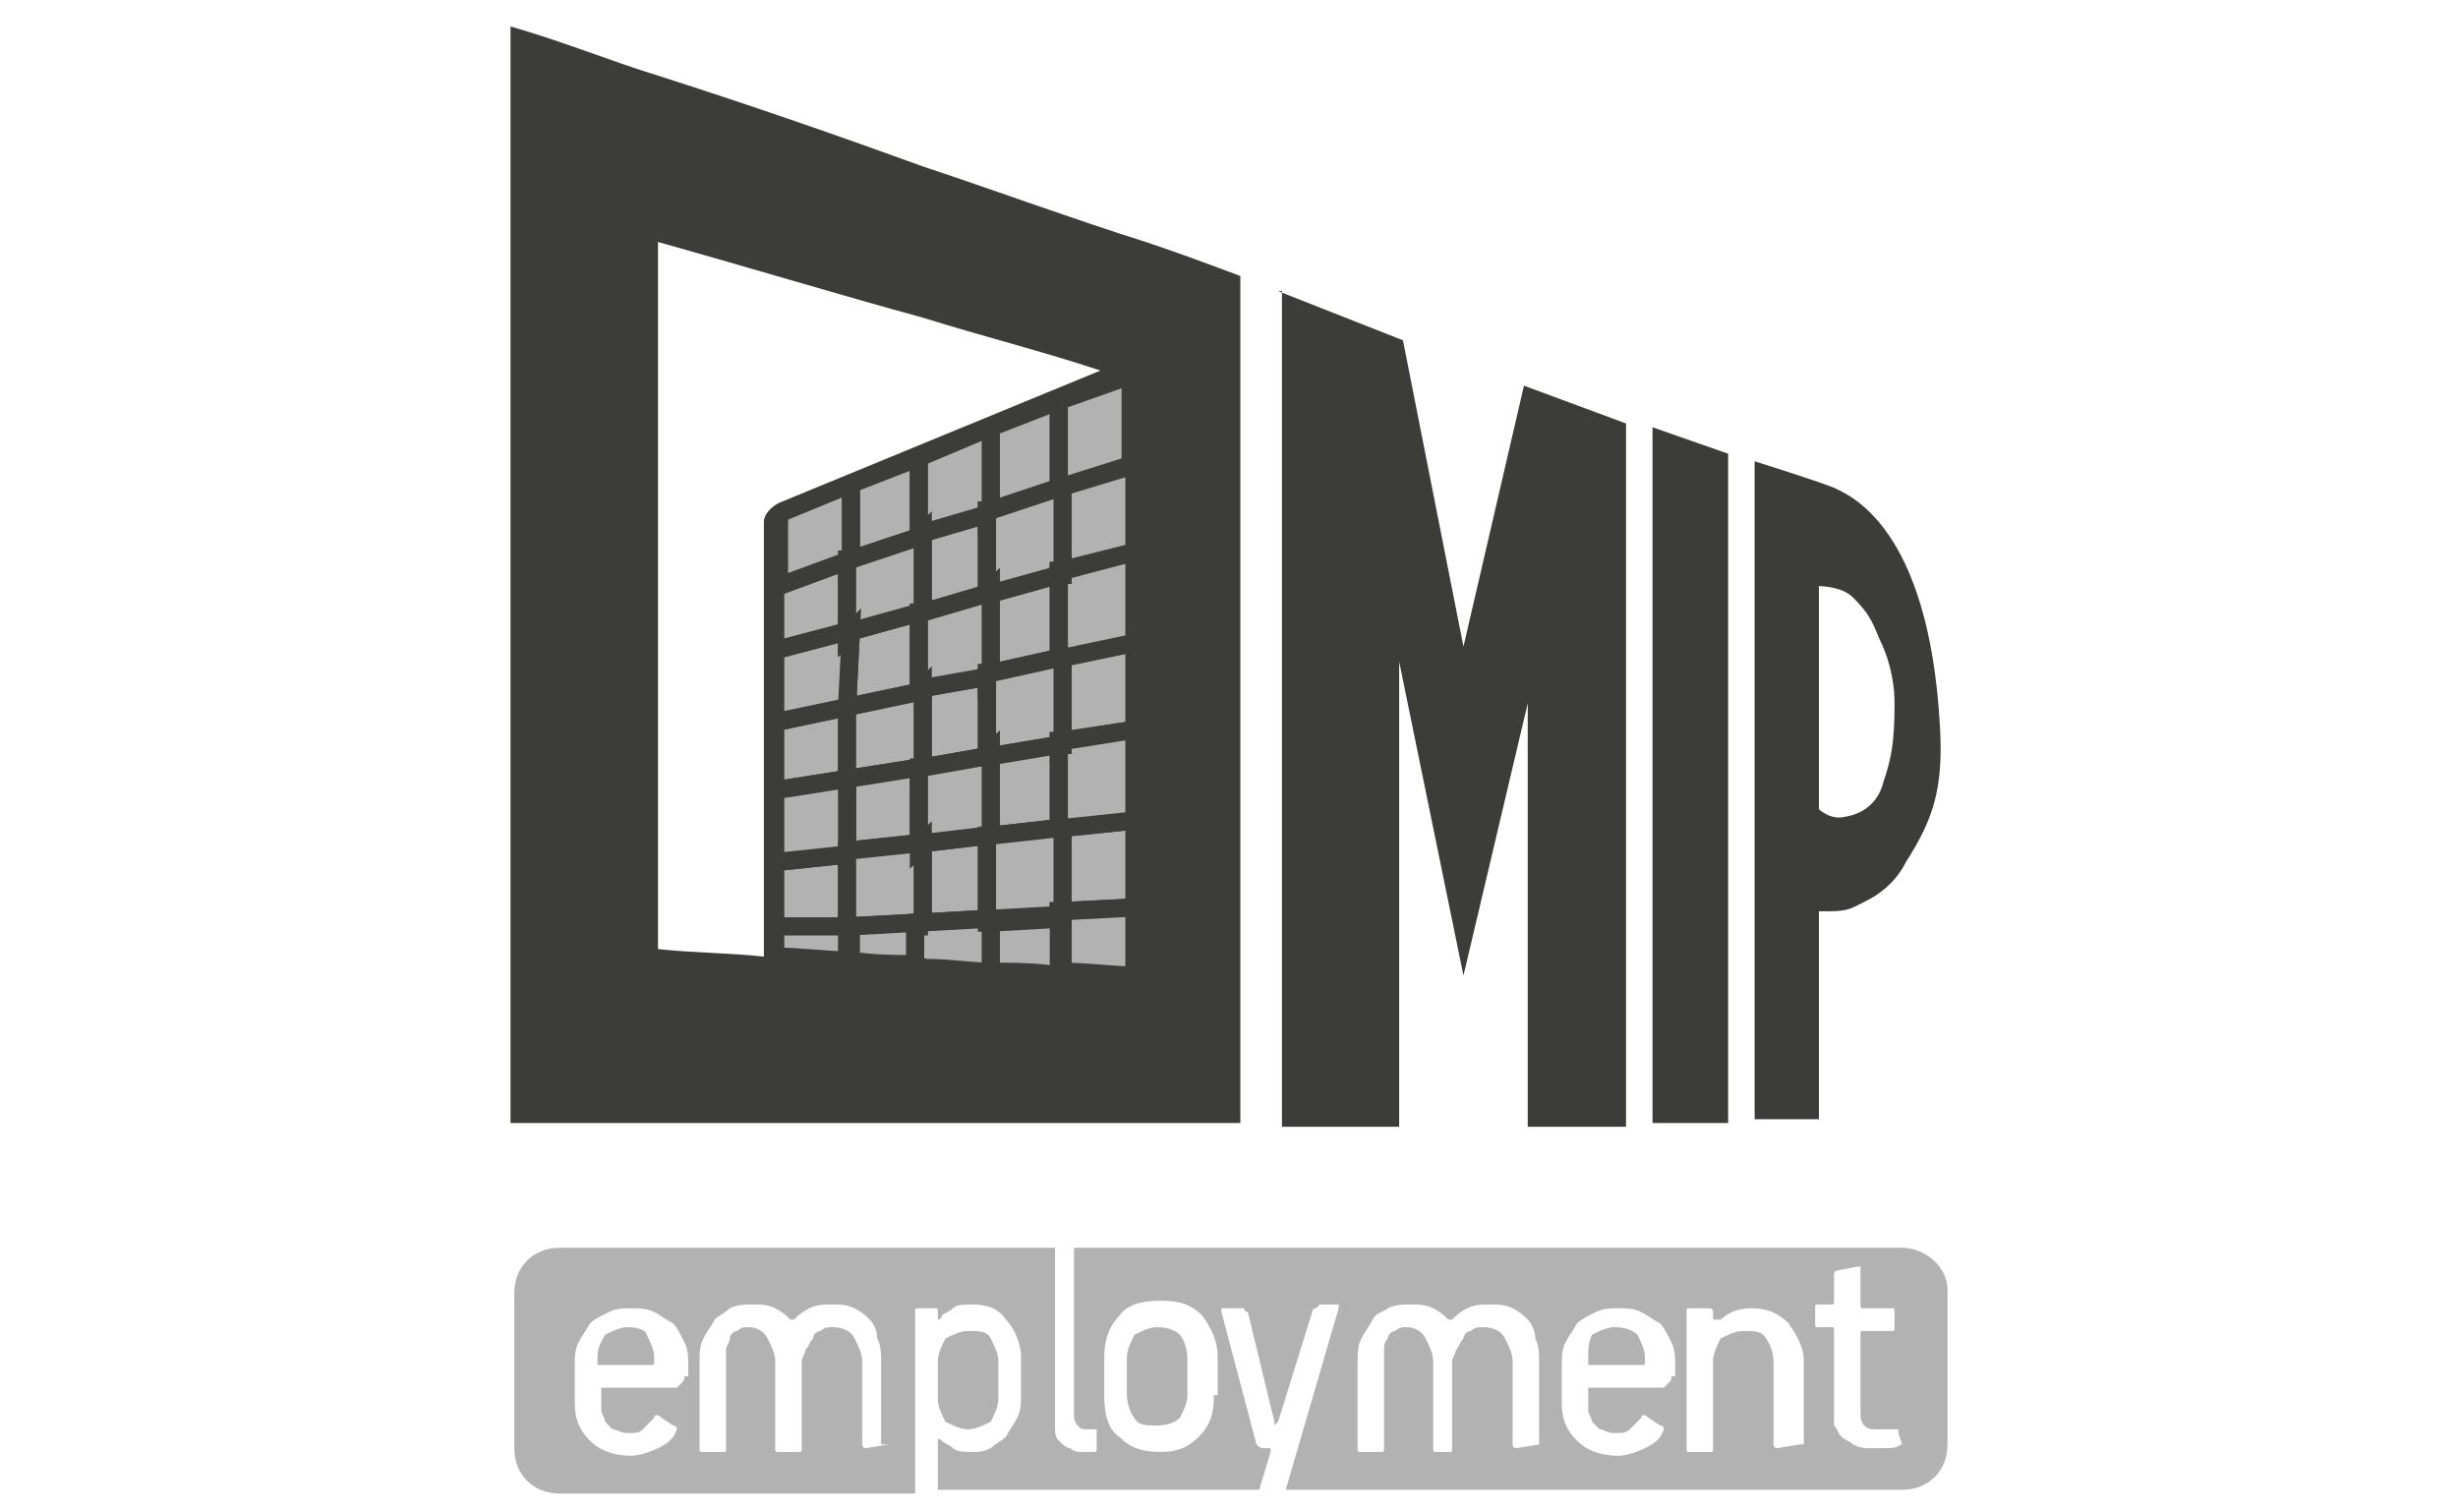 <?xml version="1.0" encoding="utf-8"?>
<!-- Generator: Adobe Illustrator 22.0.0, SVG Export Plug-In . SVG Version: 6.00 Build 0)  -->
<svg version="1.1" id="Layer_1" xmlns="http://www.w3.org/2000/svg" xmlns:xlink="http://www.w3.org/1999/xlink" x="0px" y="0px"
	 viewBox="0 0 65 40" style="enable-background:new 0 0 65 40;" xml:space="preserve">
<style type="text/css">
	.st0{fill:#3C3C3B;}
	.st1{fill:#B2B2B2;stroke:#3C3C3B;stroke-width:0.481;stroke-miterlimit:10;}
	.st2{fill:#B2B2B2;}
</style>
<g>
	<path class="st0" d="M30.3,6.4c-1.9-0.6-3.8-1.3-5.9-2c-2.2-0.8-4.5-1.6-7-2.4c-1.3-0.4-2.5-0.9-3.9-1.3c0,1.6,0,3.2,0,4.7
		c0,3.3,0,6.5,0,9.8s0,6.5,0,9.8c0,1.6,0,3.1,0,4.7c1.3,0,2.6,0,3.9,0c2.5,0,4.8,0,7,0c2.1,0,4,0,5.9,0c0.9,0,1.7,0,2.5,0
		c0-1.2,0-2.4,0-3.6c0-2.5,0-5,0-7.6c0-2.5,0-5,0-7.6c0-1.2,0-2.4,0-3.6C32,7,31.2,6.7,30.3,6.4z M17.4,15.8c0-3.1,0-6.2,0-9.4
		c2.5,0.7,4.8,1.4,7,2c1.6,0.5,3.2,0.9,4.7,1.4l-8.5,3.5c-0.2,0.1-0.4,0.3-0.4,0.5c0,3.7,0,7.7,0,11.5c-0.9-0.1-1.9-0.1-2.8-0.2
		C17.4,22,17.4,18.9,17.4,15.8z"/>
	<polygon class="st1" points="22.4,14.8 20.5,15.4 20.5,17.2 22.4,16.7 	"/>
	<polygon class="st1" points="30,12.3 28,12.9 28,15.1 30,14.6 	"/>
	<polygon class="st1" points="26.1,17.9 24.4,18.2 24.4,20.3 26.1,20 	"/>
	<polygon class="st1" points="28,17.4 28,15.2 26.2,15.7 26.2,17.8 	"/>
	<polygon class="st1" points="22.5,16.7 22.4,18.7 24.3,18.3 24.3,16.2 	"/>
	<polygon class="st1" points="28,12.9 28,10.6 26.2,11.3 26.2,13.5 	"/>
	<polygon class="st1" points="22.5,12.8 22.5,14.8 24.3,14.2 24.3,12.1 	"/>
	<polygon class="st1" points="26.1,13.6 24.4,14.1 24.4,16.2 26.1,15.7 	"/>
	<polygon class="st1" points="22.4,18.7 20.5,19.1 20.5,20.9 22.4,20.6 	"/>
	<polygon class="st1" points="30,17 28,17.4 28,19.6 30,19.3 	"/>
	<polygon class="st1" points="26.1,22.1 24.4,22.3 24.4,24.4 26.1,24.3 	"/>
	<polygon class="st1" points="22.4,22.6 20.5,22.8 20.5,24.6 22.4,24.5 	"/>
	<polygon class="st1" points="30,21.7 28,21.9 28,24.1 30,24 	"/>
	<path class="st1" d="M22.5,14.8l0-2l-1.7,0.7c-0.1,0-0.2,0.1-0.2,0.3l0,1.7L22.5,14.8L22.5,14.8L22.5,14.8z"/>
	<polygon class="st1" points="24.4,14.1 26.1,13.6 26.1,13.5 26.2,13.5 26.2,11.3 24.3,12.1 24.3,14.2 24.4,14.1 	"/>
	<polygon class="st1" points="22.5,16.7 24.3,16.2 24.3,16.2 24.4,16.2 24.4,14.1 24.3,14.2 24.3,14.2 22.5,14.8 22.5,14.8 
		22.4,14.8 22.4,16.7 22.5,16.7 	"/>
	<polygon class="st1" points="22.5,14.8 22.4,14.8 22.4,14.8 22.5,14.8 	"/>
	<polygon class="st1" points="24.4,14.1 24.4,14.1 24.3,14.2 24.3,14.2 	"/>
	<polygon class="st1" points="26.1,13.6 26.1,15.7 26.2,15.6 26.2,15.7 28,15.2 28,15.1 28.1,15.1 28.1,12.9 28,12.9 28,12.9 
		26.2,13.5 26.2,13.5 	"/>
	<polygon class="st1" points="26.1,13.6 26.2,13.5 26.2,13.5 26.1,13.5 	"/>
	<polygon class="st1" points="28.1,12.9 28.1,12.9 28,12.9 28,12.9 	"/>
	<polygon class="st1" points="22.4,18.7 22.5,16.7 22.4,16.8 22.4,16.7 20.5,17.2 20.5,19.1 22.4,18.7 22.4,18.7 	"/>
	<polygon class="st1" points="22.5,16.7 22.5,16.7 22.4,16.7 22.4,16.8 	"/>
	<polygon class="st1" points="26.1,17.8 26.2,17.8 26.2,15.7 26.1,15.7 26.1,15.7 24.4,16.2 24.4,16.2 24.3,16.2 24.3,18.3 
		24.4,18.2 24.4,18.2 26.1,17.9 	"/>
	<polygon class="st1" points="24.4,16.2 24.3,16.2 24.3,16.2 24.4,16.2 	"/>
	<polygon class="st1" points="26.2,15.7 26.2,15.6 26.1,15.7 26.1,15.7 	"/>
	<polygon class="st1" points="22.4,20.6 24.3,20.3 24.3,20.3 24.4,20.3 24.4,18.2 24.3,18.3 24.3,18.3 22.4,18.7 22.4,18.7 
		22.4,18.7 22.4,20.6 22.4,20.6 	"/>
	<polygon class="st1" points="22.4,18.7 22.4,18.7 22.4,18.7 22.4,18.7 	"/>
	<polygon class="st1" points="24.3,18.3 24.3,18.3 24.4,18.2 24.4,18.2 	"/>
	<polygon class="st1" points="28,17.4 26.2,17.8 26.2,17.8 26.1,17.9 26.1,20 26.2,19.9 26.2,20 28,19.7 28,19.6 28.1,19.6 
		28.1,17.4 28,17.4 	"/>
	<polygon class="st1" points="26.1,17.9 26.2,17.8 26.2,17.8 26.1,17.8 	"/>
	<polygon class="st1" points="28,15.2 28,17.4 28.1,17.4 28.1,17.4 30,17 30,14.6 28.1,15.1 28.1,15.2 	"/>
	<polygon class="st1" points="28,21.9 28,19.7 26.2,20 26.2,22.1 	"/>
	<polygon class="st1" points="22.4,20.6 22.4,22.5 24.3,22.3 24.3,20.3 	"/>
	<polygon class="st1" points="22.4,22.5 22.4,20.6 22.4,20.6 22.4,20.6 20.5,20.9 20.5,22.8 22.4,22.6 22.4,22.5 	"/>
	<polygon class="st1" points="26.1,22.1 26.2,22.1 26.2,20 26.1,20 26.1,20 24.4,20.3 24.4,20.3 24.3,20.3 24.3,22.3 24.4,22.3 
		24.4,22.3 26.1,22.1 	"/>
	<polygon class="st1" points="28,19.7 28,21.9 28.1,21.9 28.1,21.9 30,21.7 30,19.3 28.1,19.6 28.1,19.7 	"/>
	<polygon class="st1" points="28,15.2 28.1,15.2 28.1,15.1 28,15.1 	"/>
	<polygon class="st1" points="28,17.4 28,17.4 28.1,17.4 28.1,17.4 	"/>
	<polygon class="st1" points="22.4,20.6 22.4,20.6 22.4,20.6 22.4,20.6 	"/>
	<polygon class="st1" points="24.4,20.3 24.3,20.3 24.3,20.3 24.4,20.3 	"/>
	<polygon class="st1" points="26.1,20 26.1,20 26.2,20 26.2,19.9 	"/>
	<polygon class="st1" points="28,19.7 28.1,19.7 28.1,19.6 28,19.6 	"/>
	<polygon class="st1" points="22.4,24.5 24.3,24.4 24.3,24.4 24.4,24.4 24.4,22.3 24.3,22.4 24.3,22.3 22.4,22.5 22.4,22.6 
		22.4,22.6 22.4,24.5 22.4,24.5 	"/>
	<polygon class="st1" points="28,21.9 26.2,22.1 26.2,22.1 26.1,22.1 26.1,24.3 26.2,24.3 26.2,24.3 28,24.2 28,24.1 28.1,24.1 
		28.1,21.9 28,21.9 	"/>
	<polygon class="st1" points="22.4,24.5 22.4,24.5 22.4,24.5 22.4,24.5 	"/>
	<polygon class="st1" points="24.4,24.4 24.3,24.4 24.3,24.4 24.4,24.4 	"/>
	<polygon class="st1" points="26.1,24.3 26.1,24.3 26.2,24.3 26.2,24.3 	"/>
	<polygon class="st1" points="28,24.2 28.1,24.2 28.1,24.1 28,24.1 	"/>
	<path class="st0" d="M33.8,7.7l3.3,1.3l1.6,8.1l1.6-6.9l2.7,1v18.6h-2.6l0-11.2l-1.7,7.2l0,0l-1.7-8.3l0,12.3h-3.1V7.7z"/>
	<path class="st0" d="M43.7,11.3l2,0.7l0,17.7h-2V11.3z"/>
	<path class="st0" d="M46.4,12.2c0,0,1.6,0.5,2.1,0.7c0.4,0.2,2.5,1,2.8,6.3c0.1,1.7-0.2,2.5-0.9,3.6c-0.3,0.6-0.8,0.9-1,1
		c-0.4,0.2-0.5,0.3-1,0.3l-0.3,0l0,5.5h-1.7V12.2z M49.8,20.7c0.2-0.6,0.3-1,0.3-2.1c0-0.7-0.2-1.3-0.4-1.7
		c-0.2-0.5-0.3-0.7-0.7-1.1c-0.3-0.3-0.9-0.3-0.9-0.3l0,5.9c0,0,0.3,0.3,0.7,0.2C49.4,21.5,49.7,21.1,49.8,20.7z"/>
	<g>
		<path class="st2" d="M30.6,35.1c-0.2,0-0.4,0.1-0.6,0.2c-0.1,0.2-0.2,0.4-0.2,0.6v1c0,0.2,0.1,0.5,0.2,0.6
			c0.1,0.2,0.3,0.2,0.6,0.2c0.3,0,0.5-0.1,0.6-0.2c0.1-0.2,0.2-0.4,0.2-0.6v-1c0-0.2-0.1-0.5-0.2-0.6C31.1,35.2,30.9,35.1,30.6,35.1
			z"/>
		<path class="st2" d="M16.6,35.1c-0.2,0-0.4,0.1-0.6,0.2c-0.1,0.2-0.2,0.3-0.2,0.6V36c0,0,0,0,0,0.1c0,0,0,0,0.1,0h1.3
			c0.1,0,0.1,0,0.1-0.1v-0.1c0-0.2-0.1-0.4-0.2-0.6C17.1,35.2,16.9,35.1,16.6,35.1z"/>
		<path class="st2" d="M42.7,35.1c-0.2,0-0.4,0.1-0.6,0.2C42,35.5,42,35.7,42,35.9V36c0,0,0,0,0,0.1c0,0,0,0,0.1,0h1.3
			c0.1,0,0.1,0,0.1-0.1v-0.1c0-0.2-0.1-0.4-0.2-0.6C43.2,35.2,43,35.1,42.7,35.1z"/>
		<path class="st2" d="M50.3,33H28.4v4.3c0,0.2,0,0.3,0.1,0.4c0.1,0.1,0.1,0.1,0.3,0.1h0.1c0,0,0.1,0,0.1,0c0,0,0,0.1,0,0.1v0.4
			c0,0.1,0,0.1-0.1,0.1c0,0-0.1,0-0.1,0c0,0-0.1,0-0.1,0c-0.2,0-0.3,0-0.4-0.1c-0.1,0-0.2-0.1-0.3-0.2c-0.1-0.1-0.1-0.2-0.1-0.4
			c0-0.1,0-0.3,0-0.5V33H14.8c-0.7,0-1.2,0.5-1.2,1.2v4.1c0,0.7,0.5,1.2,1.2,1.2h9.4v-4.8c0-0.1,0-0.1,0.1-0.1h0.4
			c0.1,0,0.1,0,0.1,0.1v0.2c0,0,0,0.1,0,0c0,0,0.1,0,0.1-0.1c0.1-0.1,0.2-0.1,0.3-0.2c0.1-0.1,0.3-0.1,0.5-0.1
			c0.4,0,0.7,0.1,0.9,0.4c0.2,0.2,0.4,0.6,0.4,1v1c0,0.2,0,0.4-0.1,0.6c-0.1,0.2-0.2,0.3-0.3,0.5c-0.1,0.1-0.3,0.2-0.4,0.3
			c-0.2,0.1-0.3,0.1-0.5,0.1c-0.2,0-0.4,0-0.5-0.1c-0.1-0.1-0.2-0.1-0.3-0.2c0,0-0.1-0.1-0.1,0c0,0,0,0,0,0.1v1.2h8.5l0.3-1
			c0,0,0-0.1,0-0.1c0,0,0,0-0.1,0h-0.1c-0.1,0-0.2-0.1-0.2-0.2l-0.9-3.4c0,0,0-0.1,0-0.1c0,0,0,0,0.1,0h0.4c0.1,0,0.1,0,0.1,0
			c0,0,0,0.1,0.1,0.1l0.7,2.9c0,0,0,0.1,0,0.1c0,0,0,0,0.1-0.1l0.9-2.9c0,0,0-0.1,0.1-0.1c0,0,0.1-0.1,0.1-0.1h0.4
			c0.1,0,0.1,0,0.1,0c0,0,0,0.1,0,0.1L34,39.4h16.3c0.7,0,1.2-0.5,1.2-1.2v-4.1C51.5,33.5,50.9,33,50.3,33z M18.1,36.4
			c0,0.1,0,0.1-0.1,0.2c0,0-0.1,0.1-0.1,0.1H16c0,0-0.1,0-0.1,0c0,0,0,0.1,0,0.1v0.2c0,0.1,0,0.2,0,0.3c0,0.1,0.1,0.2,0.1,0.3
			c0.1,0.1,0.1,0.1,0.2,0.2c0.1,0,0.2,0.1,0.4,0.1c0.2,0,0.3,0,0.4-0.1c0.1-0.1,0.2-0.2,0.3-0.3c0-0.1,0.1-0.1,0.2,0l0.3,0.2
			c0.1,0,0.1,0.1,0.1,0.1c-0.1,0.3-0.3,0.4-0.5,0.5c-0.2,0.1-0.5,0.2-0.7,0.2c-0.4,0-0.8-0.1-1.1-0.4c-0.3-0.3-0.4-0.6-0.4-1v-1
			c0-0.2,0-0.4,0.1-0.6c0.1-0.2,0.2-0.3,0.3-0.5c0.1-0.1,0.3-0.2,0.5-0.3c0.2-0.1,0.4-0.1,0.6-0.1c0.2,0,0.4,0,0.6,0.1
			c0.2,0.1,0.3,0.2,0.5,0.3c0.1,0.1,0.2,0.3,0.3,0.5c0.1,0.2,0.1,0.4,0.1,0.6V36.4z M23.5,38.2C23.5,38.3,23.5,38.3,23.5,38.2
			l-0.6,0.1c0,0-0.1,0-0.1-0.1V36c0-0.2-0.1-0.4-0.2-0.6c-0.1-0.2-0.3-0.3-0.6-0.3c-0.1,0-0.2,0-0.3,0.1c-0.1,0-0.2,0.1-0.2,0.2
			c-0.1,0.1-0.1,0.2-0.2,0.3c0,0.1-0.1,0.2-0.1,0.3v2.3c0,0.1,0,0.1-0.1,0.1h-0.5c-0.1,0-0.1,0-0.1-0.1V36c0-0.2-0.1-0.4-0.2-0.6
			c-0.1-0.2-0.3-0.3-0.5-0.3c-0.1,0-0.2,0-0.3,0.1c-0.1,0-0.2,0.1-0.2,0.2s-0.1,0.2-0.1,0.3c0,0.1,0,0.2,0,0.3v2.3
			c0,0.1,0,0.1-0.1,0.1h-0.5c-0.1,0-0.1,0-0.1-0.1V36c0-0.2,0-0.4,0.1-0.6c0.1-0.2,0.2-0.3,0.3-0.5c0.1-0.1,0.3-0.2,0.4-0.3
			c0.2-0.1,0.4-0.1,0.6-0.1c0.2,0,0.4,0,0.6,0.1c0.2,0.1,0.3,0.2,0.4,0.3c0,0,0.1,0,0.1,0c0.1-0.1,0.2-0.2,0.4-0.3
			c0.2-0.1,0.4-0.1,0.6-0.1c0.2,0,0.4,0,0.6,0.1c0.2,0.1,0.3,0.2,0.4,0.3c0.1,0.1,0.2,0.3,0.2,0.5c0.1,0.2,0.1,0.4,0.1,0.6V38.2z
			 M32.1,36.9c0,0.5-0.1,0.8-0.4,1.1c-0.3,0.3-0.6,0.4-1,0.4c-0.5,0-0.8-0.1-1.1-0.4c-0.3-0.2-0.4-0.6-0.4-1.1v-1
			c0-0.4,0.1-0.8,0.4-1.1c0.2-0.3,0.6-0.4,1.1-0.4c0.5,0,0.8,0.1,1.1,0.4c0.2,0.3,0.4,0.6,0.4,1.1V36.9z M40.7,38.2
			C40.7,38.3,40.7,38.3,40.7,38.2l-0.6,0.1c0,0-0.1,0-0.1-0.1V36c0-0.2-0.1-0.4-0.2-0.6c-0.1-0.2-0.3-0.3-0.6-0.3
			c-0.1,0-0.2,0-0.3,0.1c-0.1,0-0.2,0.1-0.2,0.2c-0.1,0.1-0.1,0.2-0.2,0.3c0,0.1-0.1,0.2-0.1,0.3v2.3c0,0.1,0,0.1-0.1,0.1H38
			c-0.1,0-0.1,0-0.1-0.1V36c0-0.2-0.1-0.4-0.2-0.6c-0.1-0.2-0.3-0.3-0.5-0.3c-0.1,0-0.2,0-0.3,0.1c-0.1,0-0.2,0.1-0.2,0.2
			c-0.1,0.1-0.1,0.2-0.1,0.3c0,0.1,0,0.2,0,0.3v2.3c0,0.1,0,0.1-0.1,0.1h-0.5c-0.1,0-0.1,0-0.1-0.1V36c0-0.2,0-0.4,0.1-0.6
			c0.1-0.2,0.2-0.3,0.3-0.5s0.3-0.2,0.4-0.3c0.2-0.1,0.4-0.1,0.6-0.1c0.2,0,0.4,0,0.6,0.1c0.2,0.1,0.3,0.2,0.4,0.3c0,0,0.1,0,0.1,0
			c0.1-0.1,0.2-0.2,0.4-0.3c0.2-0.1,0.4-0.1,0.6-0.1c0.2,0,0.4,0,0.6,0.1c0.2,0.1,0.3,0.2,0.4,0.3c0.1,0.1,0.2,0.3,0.2,0.5
			c0.1,0.2,0.1,0.4,0.1,0.6V38.2z M44.2,36.4c0,0.1,0,0.1-0.1,0.2c0,0-0.1,0.1-0.1,0.1h-1.9c0,0-0.1,0-0.1,0c0,0,0,0.1,0,0.1v0.2
			c0,0.1,0,0.2,0,0.3c0,0.1,0.1,0.2,0.1,0.3c0.1,0.1,0.1,0.1,0.2,0.2c0.1,0,0.2,0.1,0.4,0.1c0.2,0,0.3,0,0.4-0.1
			c0.1-0.1,0.2-0.2,0.3-0.3c0-0.1,0.1-0.1,0.2,0l0.3,0.2c0.1,0,0.1,0.1,0.1,0.1c-0.1,0.3-0.3,0.4-0.5,0.5s-0.5,0.2-0.7,0.2
			c-0.4,0-0.8-0.1-1.1-0.4c-0.3-0.3-0.4-0.6-0.4-1v-1c0-0.2,0-0.4,0.1-0.6c0.1-0.2,0.2-0.3,0.3-0.5c0.1-0.1,0.3-0.2,0.5-0.3
			c0.2-0.1,0.4-0.1,0.6-0.1c0.2,0,0.4,0,0.6,0.1c0.2,0.1,0.3,0.2,0.5,0.3c0.1,0.1,0.2,0.3,0.3,0.5c0.1,0.2,0.1,0.4,0.1,0.6V36.4z
			 M47.6,38.2C47.6,38.3,47.6,38.3,47.6,38.2L47,38.3c0,0-0.1,0-0.1-0.1V36c0-0.2-0.1-0.5-0.2-0.6c-0.1-0.2-0.3-0.2-0.6-0.2
			c-0.2,0-0.4,0.1-0.6,0.2c-0.1,0.2-0.2,0.4-0.2,0.6v2.3c0,0.1,0,0.1-0.1,0.1h-0.5c-0.1,0-0.1,0-0.1-0.1v-3.6c0-0.1,0-0.1,0.1-0.1
			h0.5c0,0,0.1,0,0.1,0.1v0.1c0,0.1,0,0.1,0.1,0.1c0,0,0,0,0.1,0c0.2-0.2,0.5-0.3,0.8-0.3c0.4,0,0.7,0.1,1,0.4
			c0.2,0.3,0.4,0.6,0.4,1V38.2z M50.3,38.2C50.2,38.2,50.2,38.3,50.3,38.2c-0.2,0.1-0.3,0.1-0.4,0.1c-0.1,0-0.3,0-0.4,0
			c-0.2,0-0.3,0-0.5-0.1c-0.1-0.1-0.2-0.1-0.3-0.2c-0.1-0.1-0.1-0.2-0.2-0.3c0-0.1,0-0.3,0-0.4v-2.1c0-0.1,0-0.1-0.1-0.1h-0.3
			c-0.1,0-0.1,0-0.1-0.1v-0.4c0-0.1,0-0.1,0.1-0.1h0.3c0.1,0,0.1,0,0.1-0.1v-0.7c0,0,0-0.1,0.1-0.1l0.5-0.1c0,0,0.1,0,0.1,0
			c0,0,0,0,0,0.1v0.9c0,0.1,0,0.1,0.1,0.1H50c0.1,0,0.1,0,0.1,0.1v0.4c0,0.1,0,0.1-0.1,0.1h-0.7c-0.1,0-0.1,0-0.1,0.1v2
			c0,0.2,0,0.3,0.1,0.4c0.1,0.1,0.2,0.1,0.3,0.1c0.1,0,0.2,0,0.3,0c0.1,0,0.2,0,0.2,0c0.1,0,0.1,0,0.1,0c0,0,0,0,0,0.1L50.3,38.2
			C50.3,38.2,50.3,38.2,50.3,38.2z"/>
		<path class="st2" d="M25.6,37.8c0.2,0,0.4-0.1,0.6-0.2c0.1-0.2,0.2-0.4,0.2-0.6v-1c0-0.2-0.1-0.4-0.2-0.6
			c-0.1-0.2-0.3-0.2-0.6-0.2c-0.2,0-0.4,0.1-0.6,0.2c-0.1,0.2-0.2,0.4-0.2,0.6v1c0,0.2,0.1,0.4,0.2,0.6
			C25.2,37.7,25.4,37.8,25.6,37.8z"/>
	</g>
	<path class="st1" d="M28,25.8l0-1.5l-1.8,0.1l0,1.3C26.8,25.7,27.4,25.7,28,25.8z"/>
	<path class="st1" d="M24.3,25.5l0-1.1l-1.8,0.1l0,0.9C23.1,25.5,23.7,25.5,24.3,25.5z"/>
	<path class="st1" d="M22.4,24.5L22.4,24.5L22.4,24.5l-1.9,0l0,0.8c0.7,0,1.3,0.1,1.9,0.1L22.4,24.5z"/>
	<path class="st1" d="M24.5,25.6c0.6,0,1.2,0.1,1.7,0.1l0-1.3l-0.1,0l0-0.1l-1.8,0.1l0,0.1l-0.1,0l0,1.1
		C24.3,25.5,24.4,25.6,24.5,25.6z"/>
	<path class="st1" d="M28.1,24.1L28.1,24.1L28.1,24.1l0,1.6c0.7,0,1.3,0.1,1.9,0.1V24L28.1,24.1z"/>
	<path class="st1" d="M29.8,10c0,0-0.1,0-0.1,0L28,10.6l0,2.3l0,0l0,0l1.9-0.6V10C29.9,10,29.9,10,29.8,10z"/>
</g>
</svg>
